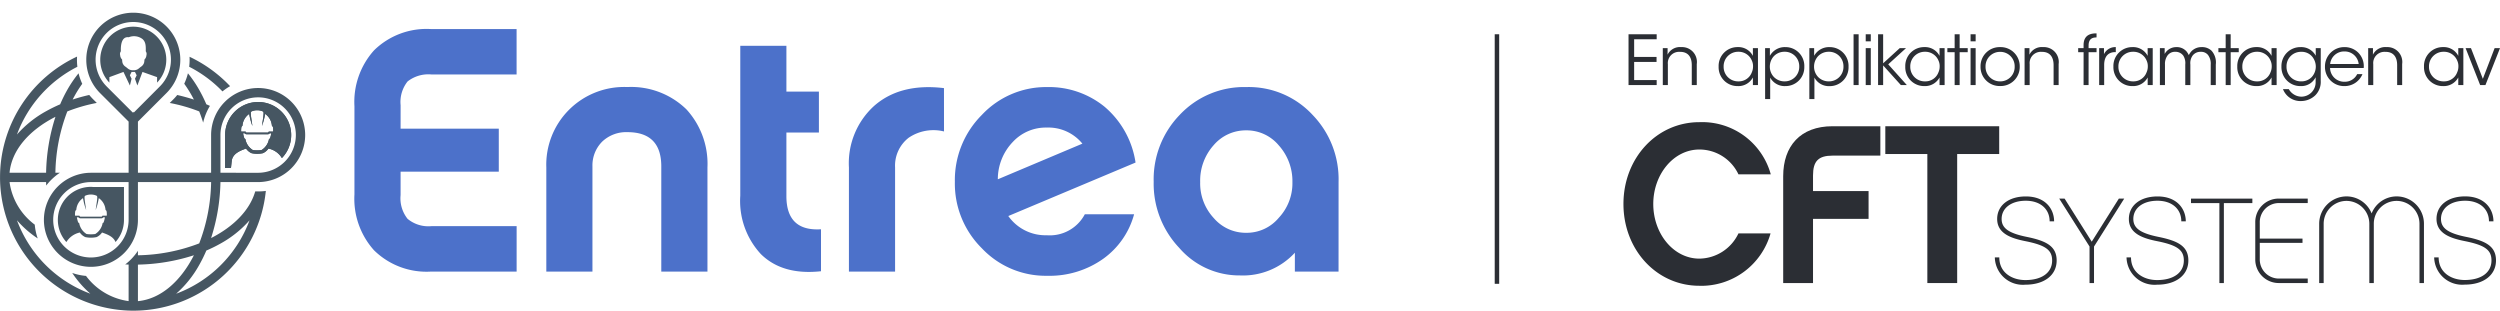 <svg xmlns="http://www.w3.org/2000/svg" xmlns:xlink="http://www.w3.org/1999/xlink" width="279" height="34.672" viewBox="0 0 279 34.672">
  <defs>
    <clipPath id="clip-path">
      <path id="Path_585" data-name="Path 585" d="M0,11.736H34.059V-22.03H0Z" transform="translate(0 22.03)" fill="none"/>
    </clipPath>
    <clipPath id="clip-path-2">
      <path id="Path_587" data-name="Path 587" d="M0,12.051H279V-22.621H0Z" transform="translate(0 22.621)" fill="none"/>
    </clipPath>
    <clipPath id="clip-path-3">
      <path id="Path_589" data-name="Path 589" d="M118.211,4.532h97.37V-13.726h-97.37Z" transform="translate(-118.211 13.726)" fill="none"/>
    </clipPath>
    <clipPath id="clip-path-4">
      <path id="Path_599" data-name="Path 599" d="M118.2,4.532h97.377V-13.726H118.2Z" transform="translate(-118.205 13.726)" fill="none"/>
    </clipPath>
  </defs>
  <g id="CFT-Entrea-logo" transform="translate(0 22.621)">
    <g id="Group_1109" data-name="Group 1109" transform="translate(0 -21.715)" clip-path="url(#clip-path)">
      <g id="Group_1104" data-name="Group 1104" transform="translate(0.004 0.512)">
        <path id="Path_580" data-name="Path 580" d="M8,9.225a15.635,15.635,0,0,0,1.551-.762,12.091,12.091,0,0,0,3.269-2.61,13.876,13.876,0,0,1-8.191,8.192,12.115,12.115,0,0,0,2.609-3.269A15.635,15.635,0,0,0,8,9.225M.365,14.873V10.795A21.559,21.559,0,0,0,6.611,9.751C5.118,12.689,2.886,14.636.365,14.873M-9.883.545h-4.079c.236-2.521,2.184-4.753,5.122-6.244A21.557,21.557,0,0,0-9.883.545M8.4-6.918c-.13-.061-.262-.12-.4-.176a15.8,15.8,0,0,0-.762-1.551,13.268,13.268,0,0,0-1.292-1.91,6.22,6.22,0,0,1-.414,1.166A13.291,13.291,0,0,1,6.611-7.62q-.915-.3-1.859-.513a6,6,0,0,1-.46.512l-.376.377A18.4,18.4,0,0,1,7.205-6.3q.239.6.44,1.249A6.231,6.231,0,0,1,8.4-6.918m2.253-2.2A15.124,15.124,0,0,0,6.125-12.4a6.316,6.316,0,0,1-.04,1.116A13.864,13.864,0,0,1,9.8-8.532a6.123,6.123,0,0,1,.851-.587M-.676,1.586H-4.891a4.226,4.226,0,0,0-4.2,4.209A4.209,4.209,0,0,0-4.883,10,4.211,4.211,0,0,0-.674,5.795ZM-.1-6.17l-.052-.081-.054.081L-3.127-9.088-3.136-9.1a4.226,4.226,0,0,1,0-5.947,4.209,4.209,0,0,1,5.952,0,4.211,4.211,0,0,1,0,5.953ZM10.156.545H9.574V-3.662a4.208,4.208,0,0,1,4.207-4.209A4.208,4.208,0,0,1,17.99-3.662a4.227,4.227,0,0,1-4.2,4.209l-.012,0ZM.015,15.935A14.873,14.873,0,0,0,14.639,2.573a6.043,6.043,0,0,1-.869.054h-.316c-.6,2.091-2.4,3.922-4.925,5.205A21.568,21.568,0,0,0,9.574,1.586h4.2A5.265,5.265,0,0,0,19.03-3.662a5.251,5.251,0,0,0-5.25-5.25,5.25,5.25,0,0,0-5.248,5.25V.545H.365V-5.164L3.556-8.355a5.249,5.249,0,0,0,0-7.425,5.25,5.25,0,0,0-7.423,0,5.268,5.268,0,0,0,0,7.428L-.674-5.164V.545h-4.2a5.267,5.267,0,0,0-5.254,5.25,5.249,5.249,0,0,0,5.25,5.248A5.248,5.248,0,0,0,.365,5.795V1.586H8.533A19.962,19.962,0,0,1,7.205,8.427,19.925,19.925,0,0,1,.365,9.754v-.5a6.3,6.3,0,0,1-1.418,1.524c.126,0,.251.009.379.012v4.079a7.127,7.127,0,0,1-4.755-2.813,6.24,6.24,0,0,1-1.539-.331,11.411,11.411,0,0,0,2.025,2.316,13.872,13.872,0,0,1-8.191-8.192,11.377,11.377,0,0,0,2.316,2.026,6.256,6.256,0,0,1-.331-1.539,7.127,7.127,0,0,1-2.813-4.755h4.079c0,.13.008.262.012.392A6.423,6.423,0,0,1-8.346.545h-.5A19.94,19.94,0,0,1-7.515-6.3a18.4,18.4,0,0,1,3.289-.949l-.368-.368a6.273,6.273,0,0,1-.474-.52c-.625.141-1.246.311-1.853.512A13.14,13.14,0,0,1-5.849-9.382a6.121,6.121,0,0,1-.411-1.173,13.405,13.405,0,0,0-1.294,1.91,16.142,16.142,0,0,0-.76,1.551,16.549,16.549,0,0,0-1.553.762,12.084,12.084,0,0,0-3.268,2.61,13.885,13.885,0,0,1,6.742-7.561,6.406,6.406,0,0,1-.034-1.137A14.876,14.876,0,0,0-15.016.545c-.009.348-.012.682,0,1.03A14.925,14.925,0,0,0-.325,15.935c.057,0,.113,0,.17,0s.113,0,.17,0" transform="translate(15.024 17.317)" fill="#465662" fill-rule="evenodd"/>
      </g>
      <g id="Group_1105" data-name="Group 1105" transform="translate(11.193 2.073)">
        <path id="Path_581" data-name="Path 581" d="M2.2,2.169a3.688,3.688,0,0,0-.054-5.161,3.687,3.687,0,0,0-5.216,0,3.709,3.709,0,0,0-.054,5.162V1.558L-1.551.977l.716,1.514.189-.757-.189-.379L-.647.977h.379l.189.379-.189.379L0,2.491.569.977,2.2,1.558ZM-1.7-.4a.755.755,0,0,1-.221-.494.5.5,0,0,1,.077-.431c-.017-.478,0-1.691.883-1.57a1.564,1.564,0,0,1,1.53.2c.34.3.391.707.366,1.367a.5.5,0,0,1,.077.431A.755.755,0,0,1,.788-.4a1.5,1.5,0,0,1-.043.362A.839.839,0,0,1,.4.4C.276.485.166.6.037.676a.855.855,0,0,1-.5.11A.853.853,0,0,1-.952.676C-1.08.6-1.192.485-1.315.4a.824.824,0,0,1-.343-.435A1.426,1.426,0,0,1-1.7-.4" transform="translate(4.138 4.072)" fill="#465662" fill-rule="evenodd"/>
      </g>
      <g id="Group_1106" data-name="Group 1106" transform="translate(25.121 10.478)">
        <path id="Path_582" data-name="Path 582" d="M1.859,1.148H1.422a.053.053,0,0,0-.054.026c-.023.038-.051.086-.089.086H-1.1c-.038,0-.066-.048-.087-.086a.057.057,0,0,0-.055-.026h-.437A.116.116,0,0,1-1.7,1.086,2.374,2.374,0,0,1-1.684.741c.025-.244.13-.17.136-.293A1.75,1.75,0,0,1-.8-.827,7.147,7.147,0,0,0-.443.519C-.515-.04-.613-.528-.625-.9c0-.061.014-.167.078-.2a1.566,1.566,0,0,1,1.275,0c.066.029.08.135.078.2C.794-.528.7-.04.624.519A7.147,7.147,0,0,0,.976-.827,1.756,1.756,0,0,1,1.73.449c0,.123.11.049.136.293a2.9,2.9,0,0,1,.012.345.132.132,0,0,1-.02.061m-.343.768-.107.063A1.807,1.807,0,0,1,.578,3.207a3.451,3.451,0,0,1-.973,0,1.8,1.8,0,0,1-.832-1.229l-.107-.063a2.831,2.831,0,0,1-.149-.579H-1.3a.25.25,0,0,0,.205.11H1.28a.252.252,0,0,0,.207-.11h.179a2.943,2.943,0,0,1-.15.579M.2-2.154A3.687,3.687,0,0,0-3.488,1.491l0,0V5.214h.654l.083-.772c.086-.825.921-1.163,1.6-1.4a1.478,1.478,0,0,0,.615.515,2.988,2.988,0,0,0,1.266,0,1.469,1.469,0,0,0,.615-.515A2.266,2.266,0,0,1,2.849,4.1,3.672,3.672,0,0,0,3.887,1.534,3.688,3.688,0,0,0,.2-2.154" transform="translate(3.49 2.154)" fill="#465662" fill-rule="evenodd"/>
      </g>
      <g id="Group_1107" data-name="Group 1107" transform="translate(25.121 10.478)">
        <path id="Path_583" data-name="Path 583" d="M1.859,1.148H1.422a.053.053,0,0,0-.054.026c-.023.038-.051.086-.089.086H-1.1c-.038,0-.066-.048-.087-.086a.057.057,0,0,0-.055-.026h-.437A.116.116,0,0,1-1.7,1.086,2.374,2.374,0,0,1-1.684.741c.025-.244.13-.17.136-.293A1.75,1.75,0,0,1-.8-.827,7.147,7.147,0,0,0-.443.519C-.515-.04-.613-.528-.625-.9c0-.061.014-.167.078-.2a1.566,1.566,0,0,1,1.275,0c.066.029.08.135.078.2C.794-.528.7-.04.624.519A7.147,7.147,0,0,0,.976-.827,1.756,1.756,0,0,1,1.73.449c0,.123.11.049.136.293a2.9,2.9,0,0,1,.012.345.132.132,0,0,1-.02.061m-.343.768-.107.063A1.807,1.807,0,0,1,.578,3.207a3.451,3.451,0,0,1-.973,0,1.8,1.8,0,0,1-.832-1.229l-.107-.063a2.831,2.831,0,0,1-.149-.579H-1.3a.25.25,0,0,0,.205.11H1.28a.252.252,0,0,0,.207-.11h.179a2.943,2.943,0,0,1-.15.579M.2-2.154A3.687,3.687,0,0,0-3.488,1.491l0,0V5.214h.654l.083-.772c.086-.825.921-1.163,1.6-1.4a1.478,1.478,0,0,0,.615.515,2.988,2.988,0,0,0,1.266,0,1.469,1.469,0,0,0,.615-.515A2.266,2.266,0,0,1,2.849,4.1,3.672,3.672,0,0,0,3.887,1.534,3.688,3.688,0,0,0,.2-2.154" transform="translate(3.49 2.154)" fill="#465662" fill-rule="evenodd"/>
      </g>
      <g id="Group_1108" data-name="Group 1108" transform="translate(6.456 19.953)">
        <path id="Path_584" data-name="Path 584" d="M1.892,1.116H1.458a.055.055,0,0,0-.054.026c-.021.038-.049.084-.087.084H-1.044c-.038,0-.066-.046-.087-.084a.055.055,0,0,0-.054-.026h-.434a.131.131,0,0,1-.02-.06A2.583,2.583,0,0,1-1.625.713C-1.6.471-1.5.544-1.49.423A1.742,1.742,0,0,1-.743-.844,7.05,7.05,0,0,0-.393.492C-.465-.063-.563-.547-.574-.916c0-.061.012-.167.077-.195a1.561,1.561,0,0,1,1.268,0c.064.028.078.133.077.195C.835-.547.737-.063.666.492A7.05,7.05,0,0,0,1.016-.844,1.742,1.742,0,0,1,1.764.423c.006.121.11.048.135.29a2.583,2.583,0,0,1,.014.343.131.131,0,0,1-.02.06m-.34.762-.107.063A1.8,1.8,0,0,1,.62,3.162a3.524,3.524,0,0,1-.967,0,1.8,1.8,0,0,1-.825-1.222l-.107-.063A3,3,0,0,1-1.428,1.3h.179a.247.247,0,0,0,.2.11H1.317a.247.247,0,0,0,.2-.11H1.7a3,3,0,0,1-.149.575M.376-2.087C.3-2.092.217-2.1.137-2.1s-.161,0-.241.008H-.116v0A3.688,3.688,0,0,0-3.552,1.593,3.671,3.671,0,0,0-2.6,4.059,2.335,2.335,0,0,1-1.1,2.994a1.474,1.474,0,0,0,.612.512,3,3,0,0,0,1.257,0,1.479,1.479,0,0,0,.61-.512c.587.205,1.266.455,1.505,1.062a3.681,3.681,0,0,0,.943-2.42l0,0V-2.087Z" transform="translate(3.552 2.095)" fill="#465662" fill-rule="evenodd"/>
      </g>
    </g>
    <g id="Group_1111" data-name="Group 1111" transform="translate(0 -22.621)" clip-path="url(#clip-path-2)">
      <path id="Path_747" data-name="Path 747" d="M7.566-15.951H18.525v4.8H7.566v2.613a3.674,3.674,0,0,0,.78,2.652A3.64,3.64,0,0,0,11-5.07h9.516V0H10.959A8.353,8.353,0,0,1,4.6-2.379a8.608,8.608,0,0,1-2.184-6.24v-9.828A8.608,8.608,0,0,1,4.6-24.687a8.353,8.353,0,0,1,6.357-2.379h9.555V-22H11a3.759,3.759,0,0,0-2.652.78,3.674,3.674,0,0,0-.78,2.652Zm16.263,4.329a8.66,8.66,0,0,1,2.5-6.4,8.714,8.714,0,0,1,6.552-2.574,8.829,8.829,0,0,1,6.591,2.5,9,9,0,0,1,2.34,6.474V0H36.66V-11.739q0-3.822-3.783-3.822a3.878,3.878,0,0,0-2.808,1.053,3.752,3.752,0,0,0-1.092,2.769V0H23.829ZM54.483-.039q-4.29.468-6.708-1.911a8.728,8.728,0,0,1-2.3-6.513V-25.194h5.148v5.109h3.627v4.563H50.622v7.1q0,3.939,3.861,3.7Zm13.728-15.6a4.914,4.914,0,0,0-3.939.7,3.938,3.938,0,0,0-1.521,3.315V0H57.6V-11.622a8.639,8.639,0,0,1,2.808-6.864q2.925-2.574,7.8-1.989ZM89.427-6.4A8.99,8.99,0,0,1,86-1.443,10.345,10.345,0,0,1,79.716.468a9.8,9.8,0,0,1-7.293-3.081,10.151,10.151,0,0,1-3-7.41,10.282,10.282,0,0,1,3-7.449,9.826,9.826,0,0,1,7.293-3.12,9.834,9.834,0,0,1,6.4,2.184,10.112,10.112,0,0,1,3.471,6.24L75.387-6.2a5.08,5.08,0,0,0,4.29,2.145A4.421,4.421,0,0,0,83.928-6.4Zm-5.772-7.878a4.894,4.894,0,0,0-3.978-1.794,5.008,5.008,0,0,0-3.783,1.6A6.006,6.006,0,0,0,74.217-10.3ZM112.242,0h-4.875V-2.106A7.868,7.868,0,0,1,101.244.429a8.853,8.853,0,0,1-6.786-3.081,10.4,10.4,0,0,1-2.847-7.371A10.331,10.331,0,0,1,94.5-17.472a9.842,9.842,0,0,1,7.449-3.12,9.719,9.719,0,0,1,7.41,3.12,10.331,10.331,0,0,1,2.886,7.449Zm-5.148-9.984a5.966,5.966,0,0,0-1.521-4.1,4.659,4.659,0,0,0-3.627-1.677,4.705,4.705,0,0,0-3.627,1.638A5.927,5.927,0,0,0,96.8-9.984a5.684,5.684,0,0,0,1.521,4.017,4.705,4.705,0,0,0,3.627,1.638,4.659,4.659,0,0,0,3.627-1.677A5.634,5.634,0,0,0,107.094-9.984Z" transform="translate(37.14 30.309)" fill="#4c71ca"/>
      <g id="Group_1110" data-name="Group 1110" transform="translate(181.744 3.724)">
        <path id="Path_586" data-name="Path 586" d="M0,2.005H3.141V1.447H.627V-.577h2.5v-.558H.627V-3.106H3.141v-.558H0Zm3.824,0H4.39V-.325A1.252,1.252,0,0,1,5.732-1.7c.927-.015,1.326.59,1.326,1.479v2.23h.558V-.34a1.66,1.66,0,0,0-1.73-1.891,1.544,1.544,0,0,0-1.534.849c.008-.274.008-.5.008-.734H3.824Zm10.62-4.122h-.566v.866a1.809,1.809,0,0,0-1.688-.981A2.1,2.1,0,0,0,10.055-.056,2.1,2.1,0,0,0,12.191,2.12a1.832,1.832,0,0,0,1.688-.964v.849h.566ZM10.613-.056a1.617,1.617,0,0,1,1.642-1.655,1.59,1.59,0,0,1,1.51.989,1.47,1.47,0,0,1,.13.659,1.578,1.578,0,0,1-.138.651A1.542,1.542,0,0,1,12.27,1.593,1.612,1.612,0,0,1,10.613-.049Zm4.63,3.625h.566v-2.4A1.831,1.831,0,0,0,17.5,2.12,2.094,2.094,0,0,0,19.617-.041,2.1,2.1,0,0,0,17.5-2.231a1.9,1.9,0,0,0-1.724.972v-.857h-.535ZM19.052-.056A1.612,1.612,0,0,1,17.41,1.593a1.638,1.638,0,0,1-1.165-.467A1.65,1.65,0,0,1,15.77-.049a1.7,1.7,0,0,1,.46-1.18,1.632,1.632,0,0,1,1.165-.483A1.609,1.609,0,0,1,19.052-.064Zm1.127,3.625h.566v-2.4a1.831,1.831,0,0,0,1.694.956A2.094,2.094,0,0,0,24.553-.041a2.1,2.1,0,0,0-2.115-2.19,1.9,1.9,0,0,0-1.724.972v-.857h-.535ZM23.987-.056a1.612,1.612,0,0,1-1.642,1.649,1.638,1.638,0,0,1-1.165-.467,1.65,1.65,0,0,1-.475-1.174,1.7,1.7,0,0,1,.46-1.18,1.632,1.632,0,0,1,1.165-.483A1.609,1.609,0,0,1,23.987-.064Zm1.127,2.062h.566v-5.67h-.566ZM26.47-2.877h.566v-.788H26.47Zm0,4.882h.566V-2.116H26.47Zm1.379,0h.566V-.187l1.977,2.192h.667L28.982-.309l1.985-1.807h-.7L28.415-.424v-3.24H27.85Zm7.425-4.122h-.566v.866a1.811,1.811,0,0,0-1.688-.981A2.1,2.1,0,0,0,30.885-.056,2.1,2.1,0,0,0,33.021,2.12a1.833,1.833,0,0,0,1.688-.964v.849h.566ZM31.442-.056a1.617,1.617,0,0,1,1.64-1.655,1.593,1.593,0,0,1,1.511.989,1.47,1.47,0,0,1,.13.659,1.578,1.578,0,0,1-.138.651A1.544,1.544,0,0,1,33.1,1.593,1.612,1.612,0,0,1,31.442-.049Zm4.952,2.062h.558V-1.666h.9v-.451h-.9V-3.664h-.558v1.548h-.812v.451h.812Zm1.778-4.882h.566v-.788h-.566Zm0,4.882h.566V-2.116h-.566ZM39.284-.056a2.125,2.125,0,0,0,2.183,2.169A2.128,2.128,0,0,0,43.658-.056a2.134,2.134,0,0,0-2.192-2.175A2.129,2.129,0,0,0,39.284-.064Zm.558,0A1.607,1.607,0,0,1,41.467-1.7,1.6,1.6,0,0,1,43.093-.056a1.6,1.6,0,0,1-1.626,1.649A1.606,1.606,0,0,1,39.842-.049ZM44.2,2.005h.567V-.325A1.251,1.251,0,0,1,46.111-1.7c.927-.015,1.326.59,1.326,1.479v2.23H48V-.34a1.661,1.661,0,0,0-1.732-1.891,1.543,1.543,0,0,0-1.533.849c.008-.274.008-.5.008-.734H44.2Zm6.583,0h.559V-1.666h.889v-.451h-.889V-2.4c0-.9.605-.9.889-.912v-.451c-.444,0-1.448.038-1.448,1.309v.339H50.18v.451h.605Zm1.74,0h.559V-.24c0-.935.444-1.433,1.242-1.433h.054v-.558a1.4,1.4,0,0,0-1.318.788v-.673h-.536ZM58.5-2.116h-.567v.866a1.809,1.809,0,0,0-1.686-.981A2.1,2.1,0,0,0,54.112-.056,2.1,2.1,0,0,0,56.25,2.12a1.831,1.831,0,0,0,1.686-.964v.849H58.5ZM54.671-.056a1.617,1.617,0,0,1,1.64-1.655,1.59,1.59,0,0,1,1.51.989,1.47,1.47,0,0,1,.13.659,1.578,1.578,0,0,1-.138.651,1.542,1.542,0,0,1-1.487,1.005A1.612,1.612,0,0,1,54.671-.049ZM59.3,2.005h.567v-2.3a1.6,1.6,0,0,1,.276-.989,1.015,1.015,0,0,1,.874-.422,1.063,1.063,0,0,1,.9.437,1.571,1.571,0,0,1,.215.981V2.005H62.7V-.286a1.457,1.457,0,0,1,.245-.989,1.078,1.078,0,0,1,.9-.429.973.973,0,0,1,.82.345,1.619,1.619,0,0,1,.307,1.1V2.005h.567V-.286a1.956,1.956,0,0,0-.467-1.533,1.518,1.518,0,0,0-1.111-.412,1.551,1.551,0,0,0-1.134.458,1.85,1.85,0,0,0-.3.437,2.152,2.152,0,0,0-.268-.429,1.454,1.454,0,0,0-1.127-.466,1.475,1.475,0,0,0-1.3.765v-.65H59.3Zm7.342,0H67.2V-1.666h.9v-.451h-.9V-3.664h-.559v1.548h-.812v.451h.812Zm5.686-4.122h-.567v.866a1.809,1.809,0,0,0-1.686-.981A2.1,2.1,0,0,0,67.937-.056,2.1,2.1,0,0,0,70.075,2.12a1.831,1.831,0,0,0,1.686-.964v.849h.567ZM68.5-.056a1.617,1.617,0,0,1,1.64-1.655,1.59,1.59,0,0,1,1.51.989,1.47,1.47,0,0,1,.13.659,1.578,1.578,0,0,1-.138.651,1.542,1.542,0,0,1-1.487,1.005A1.612,1.612,0,0,1,68.5-.049Zm8.752-2.06h-.559v.851a1.822,1.822,0,0,0-1.671-.966A2.11,2.11,0,0,0,72.865-.049,2.106,2.106,0,0,0,75.018,2.12a1.783,1.783,0,0,0,1.663-.987v.529A1.6,1.6,0,0,1,75.087,3.3a1.616,1.616,0,0,1-.912-.3,1.587,1.587,0,0,1-.49-.544h-.651a2.084,2.084,0,0,0,2.039,1.333,2.31,2.31,0,0,0,1.563-.635,2.116,2.116,0,0,0,.613-1.625ZM73.432-.064a1.6,1.6,0,0,1,1.64-1.64,1.519,1.519,0,0,1,1.257.575A1.78,1.78,0,0,1,76.7-.049a1.735,1.735,0,0,1-.46,1.166,1.582,1.582,0,0,1-1.157.475A1.6,1.6,0,0,1,73.432-.056ZM82.046.1A2.144,2.144,0,0,0,81.4-1.65a2.158,2.158,0,0,0-1.51-.581A2.15,2.15,0,0,0,77.723-.049,2.129,2.129,0,0,0,79.9,2.12a2.157,2.157,0,0,0,1.173-.337,2.177,2.177,0,0,0,.835-1h-.59a1.524,1.524,0,0,1-1.418.852A1.572,1.572,0,0,1,78.29.1ZM78.3-.346a1.562,1.562,0,0,1,1.6-1.4,1.569,1.569,0,0,1,1.586,1.4Zm4.246,2.351h.566V-.325A1.252,1.252,0,0,1,84.452-1.7c.927-.015,1.326.59,1.326,1.479v2.23h.559V-.34a1.661,1.661,0,0,0-1.732-1.891,1.543,1.543,0,0,0-1.533.849c.008-.274.008-.5.008-.734h-.536Zm10.62-4.122H92.6v.866a1.809,1.809,0,0,0-1.686-.981A2.1,2.1,0,0,0,88.774-.056,2.1,2.1,0,0,0,90.912,2.12,1.831,1.831,0,0,0,92.6,1.156v.849h.566ZM89.332-.056a1.618,1.618,0,0,1,1.642-1.655,1.59,1.59,0,0,1,1.51.989,1.47,1.47,0,0,1,.13.659,1.578,1.578,0,0,1-.138.651,1.542,1.542,0,0,1-1.487,1.005A1.612,1.612,0,0,1,89.332-.049Zm7.924-2.06h-.6L95.342,1.309,94.016-2.116h-.6l1.625,4.122h.59Z" transform="translate(0 3.764)" fill="#2b2e34"/>
      </g>
    </g>
    <g id="Group_1113" data-name="Group 1113" transform="translate(181.186 -8.987)" clip-path="url(#clip-path-3)">
      <g id="Group_1112" data-name="Group 1112" transform="translate(-0.009 0)">
        <path id="Path_588" data-name="Path 588" d="M2.945,6.346c-4.767,0-8.473-4.01-8.473-9.129s3.706-9.129,8.473-9.129a7.938,7.938,0,0,1,7.969,5.824H7.307A4.819,4.819,0,0,0,2.945-8.86C.07-8.86-2.2-6.088-2.2-2.783c0,3.329,2.27,6.1,5.145,6.1A4.893,4.893,0,0,0,7.307.5h3.582a8.042,8.042,0,0,1-7.944,5.85" transform="translate(5.528 11.912)" fill="#2b2e34"/>
      </g>
    </g>
    <g id="Group_1123" data-name="Group 1123" transform="translate(181.176 -8.987)" clip-path="url(#clip-path-4)">
      <g id="Group_1114" data-name="Group 1114" transform="translate(17.828 0.454)">
        <path id="Path_590" data-name="Path 590" d="M1.157,2.516h6.2v3.1h-6.2V12.78H-2.172V.851c0-3.354,1.917-5.573,5.5-5.573H8.672v3.279H3.35c-1.588,0-2.193.605-2.193,2.219Z" transform="translate(2.172 4.722)" fill="#2b2e34"/>
      </g>
      <g id="Group_1115" data-name="Group 1115" transform="translate(29.226 0.453)">
        <path id="Path_591" data-name="Path 591" d="M2.787,1.078v14.4H-.542V1.078h-4.69v-3.1H7.477v3.1Z" transform="translate(5.232 2.024)" fill="#2b2e34"/>
      </g>
      <g id="Group_1116" data-name="Group 1116" transform="translate(41.446 8.284)">
        <path id="Path_592" data-name="Path 592" d="M2.3.968H1.8c0-1.386-1.045-2.3-2.662-2.3S-3.556-.513-3.556.7c0,1.032.788,1.589,2.8,2,2.12.435,3.341,1.005,3.341,2.636s-1.372,2.7-3.49,2.7a3.126,3.126,0,0,1-3.41-3.042h.5c0,1.738,1.467,2.526,2.908,2.526,1.847,0,2.987-.828,2.987-2.186,0-1.168-.733-1.7-2.934-2.146-1.671-.326-3.2-.871-3.2-2.486,0-1.508,1.277-2.514,3.191-2.514C1.321-1.817,2.3-.418,2.3.968" transform="translate(4.316 1.817)" fill="#2b2e34"/>
      </g>
      <g id="Group_1117" data-name="Group 1117" transform="translate(48.631 8.529)">
        <path id="Path_593" data-name="Path 593" d="M1.35,3.276h-.5V-.8L-2.535-6.15h.6l3.03,4.808L4.122-6.15h.6L1.35-.8Z" transform="translate(2.535 6.15)" fill="#2b2e34"/>
      </g>
      <g id="Group_1118" data-name="Group 1118" transform="translate(56.142 8.284)">
        <path id="Path_594" data-name="Path 594" d="M2.3.968H1.8c0-1.386-1.045-2.3-2.662-2.3S-3.554-.513-3.554.7c0,1.032.788,1.589,2.8,2,2.12.435,3.341,1.005,3.341,2.636s-1.372,2.7-3.49,2.7a3.126,3.126,0,0,1-3.41-3.042h.5c0,1.738,1.467,2.526,2.908,2.526,1.847,0,2.987-.828,2.987-2.186,0-1.168-.733-1.7-2.934-2.146-1.671-.326-3.2-.871-3.2-2.486,0-1.508,1.277-2.514,3.191-2.514C1.321-1.817,2.3-.418,2.3.968" transform="translate(4.316 1.817)" fill="#2b2e34"/>
      </g>
      <g id="Group_1119" data-name="Group 1119" transform="translate(63.34 8.529)">
        <path id="Path_595" data-name="Path 595" d="M1.275.175V9.1h-.5V.175H-2.393v-.5H4.454v.5Z" transform="translate(2.393 0.328)" fill="#2b2e34"/>
      </g>
      <g id="Group_1120" data-name="Group 1120" transform="translate(70.512 8.528)">
        <path id="Path_596" data-name="Path 596" d="M.175,1.553H4.943v.475H.175V3.836A2.13,2.13,0,0,0,2.348,6.009H5.527v.5H2.348A2.623,2.623,0,0,1-.328,3.836V-.24A2.615,2.615,0,0,1,2.348-2.916H5.527v.5H2.348A2.13,2.13,0,0,0,.175-.24Z" transform="translate(0.328 2.916)" fill="#2b2e34"/>
      </g>
      <g id="Group_1121" data-name="Group 1121" transform="translate(77.642 8.284)">
        <path id="Path_597" data-name="Path 597" d="M4.065,3.362h-.5V-3.254a2.548,2.548,0,0,0-2.54-2.554A2.542,2.542,0,0,0-1.531-3.254V3.362h-.5V-3.254a2.557,2.557,0,0,0-2.54-2.554A2.551,2.551,0,0,0-7.127-3.254V3.362h-.5V-3.254A3.061,3.061,0,0,1-4.574-6.31a3.022,3.022,0,0,1,2.8,1.9,3,3,0,0,1,2.8-1.9A3.049,3.049,0,0,1,4.065-3.254Z" transform="translate(7.63 6.31)" fill="#2b2e34"/>
      </g>
      <g id="Group_1122" data-name="Group 1122" transform="translate(90.477 8.284)">
        <path id="Path_598" data-name="Path 598" d="M2.3.968H1.8c0-1.386-1.045-2.3-2.662-2.3S-3.554-.513-3.554.7c0,1.032.788,1.589,2.8,2C1.361,3.128,2.584,3.7,2.584,5.329s-1.372,2.7-3.49,2.7a3.126,3.126,0,0,1-3.41-3.042h.5c0,1.738,1.467,2.526,2.908,2.526,1.847,0,2.987-.828,2.987-2.186,0-1.168-.733-1.7-2.934-2.146-1.671-.326-3.2-.871-3.2-2.486,0-1.508,1.277-2.514,3.191-2.514C1.321-1.817,2.3-.418,2.3.968" transform="translate(4.316 1.817)" fill="#2b2e34"/>
      </g>
    </g>
    <g id="Group_1124" data-name="Group 1124" transform="translate(167.06 -18.798)">
      <path id="Path_600" data-name="Path 600" d="M0,9.68V-18.17" transform="translate(0 18.17)" fill="none" stroke="#2b2e34" stroke-width="0.5"/>
    </g>
  </g>
</svg>
